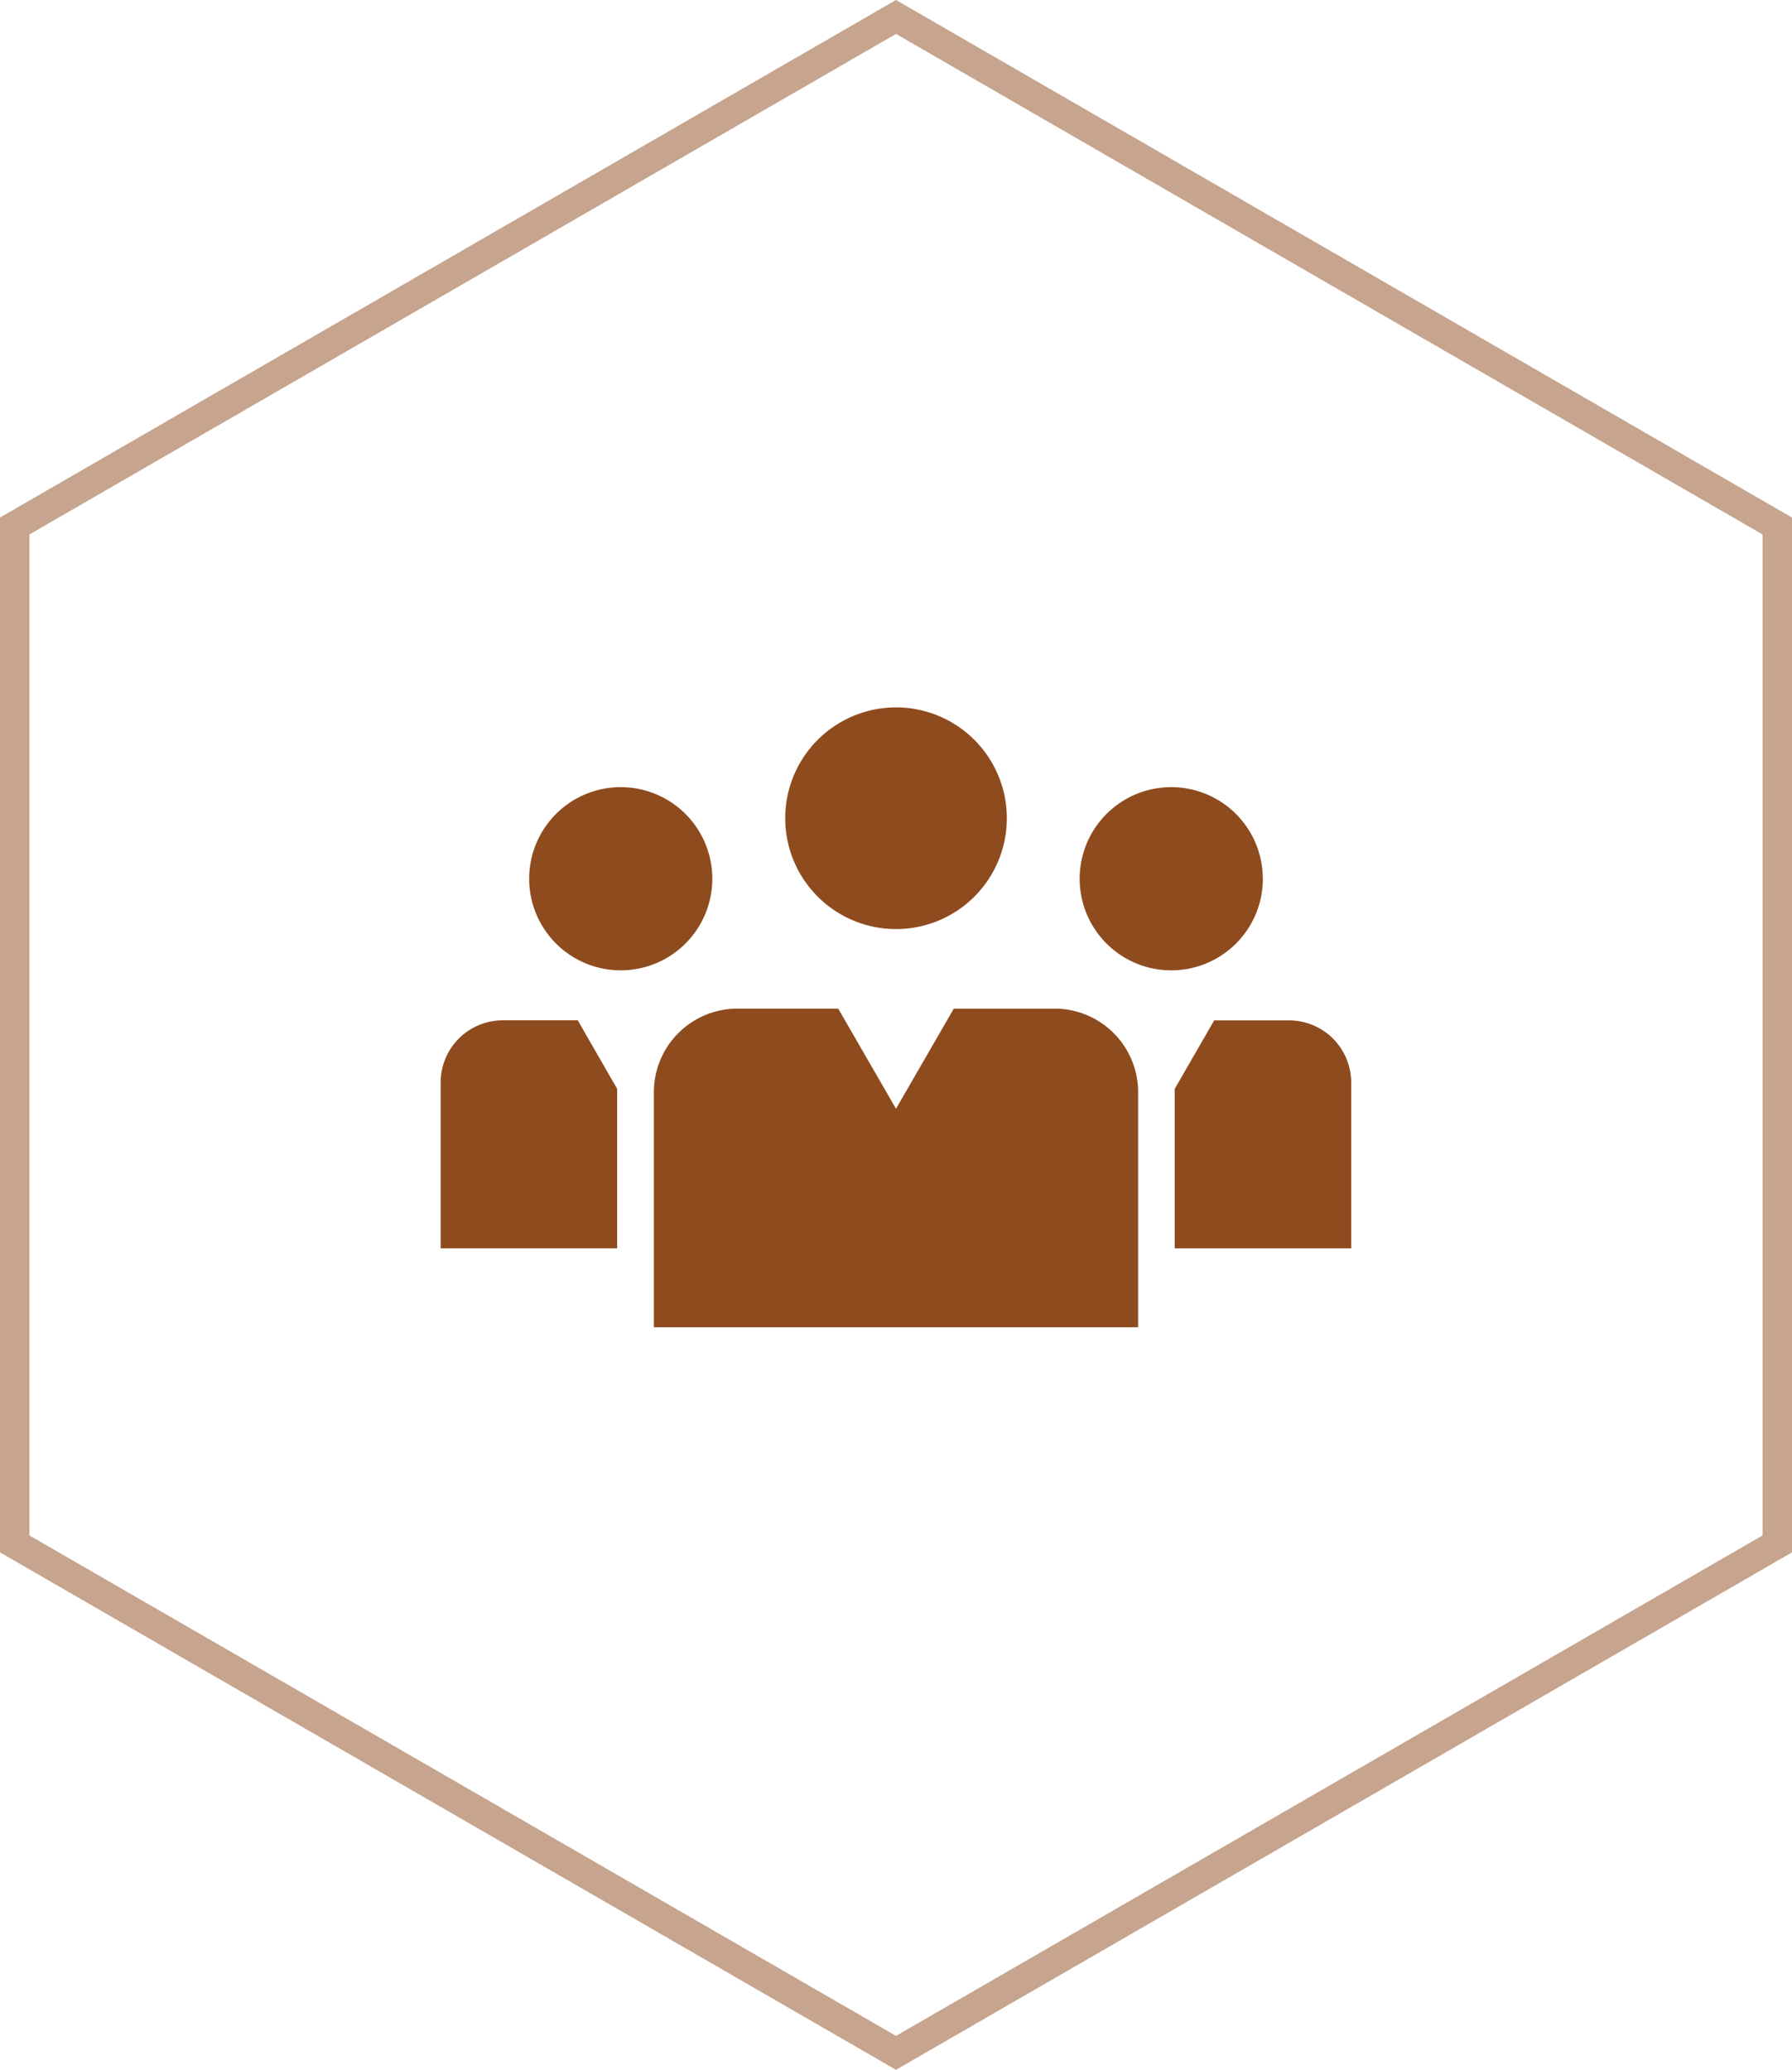 <svg xmlns="http://www.w3.org/2000/svg" xmlns:xlink="http://www.w3.org/1999/xlink" width="61" height="70.437" viewBox="0 0 61 70.437">
  <defs>
    <clipPath id="clip-path">
      <rect id="Rectangle_107" data-name="Rectangle 107" width="31" height="21.094" fill="#8e4b1e"/>
    </clipPath>
  </defs>
  <g id="icon_business" transform="translate(-978 -881.923)">
    <path id="hexagon" d="M60.5,52.539V17.9L30.5.577.5,17.9V52.539l30,17.32Z" transform="translate(978 881.923)" fill="none" stroke="#8e4b1e" stroke-miterlimit="10" stroke-width="1" opacity="0.5"/>
    <g id="Group_180" data-name="Group 180" transform="translate(993 905.996)">
      <g id="Group_179" data-name="Group 179" transform="translate(0 0)" clip-path="url(#clip-path)">
        <path id="Path_235" data-name="Path 235" d="M13.531,9.691a3.117,3.117,0,1,0-3.117,3.117,3.117,3.117,0,0,0,3.117-3.117" transform="translate(-4.284 -3.86)" fill="#8e4b1e"/>
        <path id="Path_236" data-name="Path 236" d="M58.915,9.691A3.117,3.117,0,1,0,55.8,12.808a3.117,3.117,0,0,0,3.117-3.117" transform="translate(-30.929 -3.86)" fill="#8e4b1e"/>
        <path id="Path_237" data-name="Path 237" d="M2.114,25.79v0A2.115,2.115,0,0,0,0,27.908v5.638H6.008V28.238c0-.039,0-.078,0-.116L4.667,25.79Z" transform="translate(0 -15.141)" fill="#8e4b1e"/>
        <path id="Path_238" data-name="Path 238" d="M64.412,25.793v0H61.858l-1.344,2.331c0,.039,0,.078,0,.117v5.308h6.008V27.909a2.116,2.116,0,0,0-2.115-2.116" transform="translate(-35.527 -15.142)" fill="#8e4b1e"/>
        <path id="Path_239" data-name="Path 239" d="M32.177,7.544a3.772,3.772,0,1,0-3.772-3.772,3.773,3.773,0,0,0,3.772,3.772" transform="translate(-16.676 0)" fill="#8e4b1e"/>
        <path id="Path_240" data-name="Path 240" d="M31.219,24.829v0H27.786L25.82,28.234l-1.967-3.407H20.421v0a2.843,2.843,0,0,0-2.843,2.844v8H34.062v-8a2.844,2.844,0,0,0-2.843-2.844" transform="translate(-10.32 -14.576)" fill="#8e4b1e"/>
      </g>
    </g>
  </g>
</svg>
